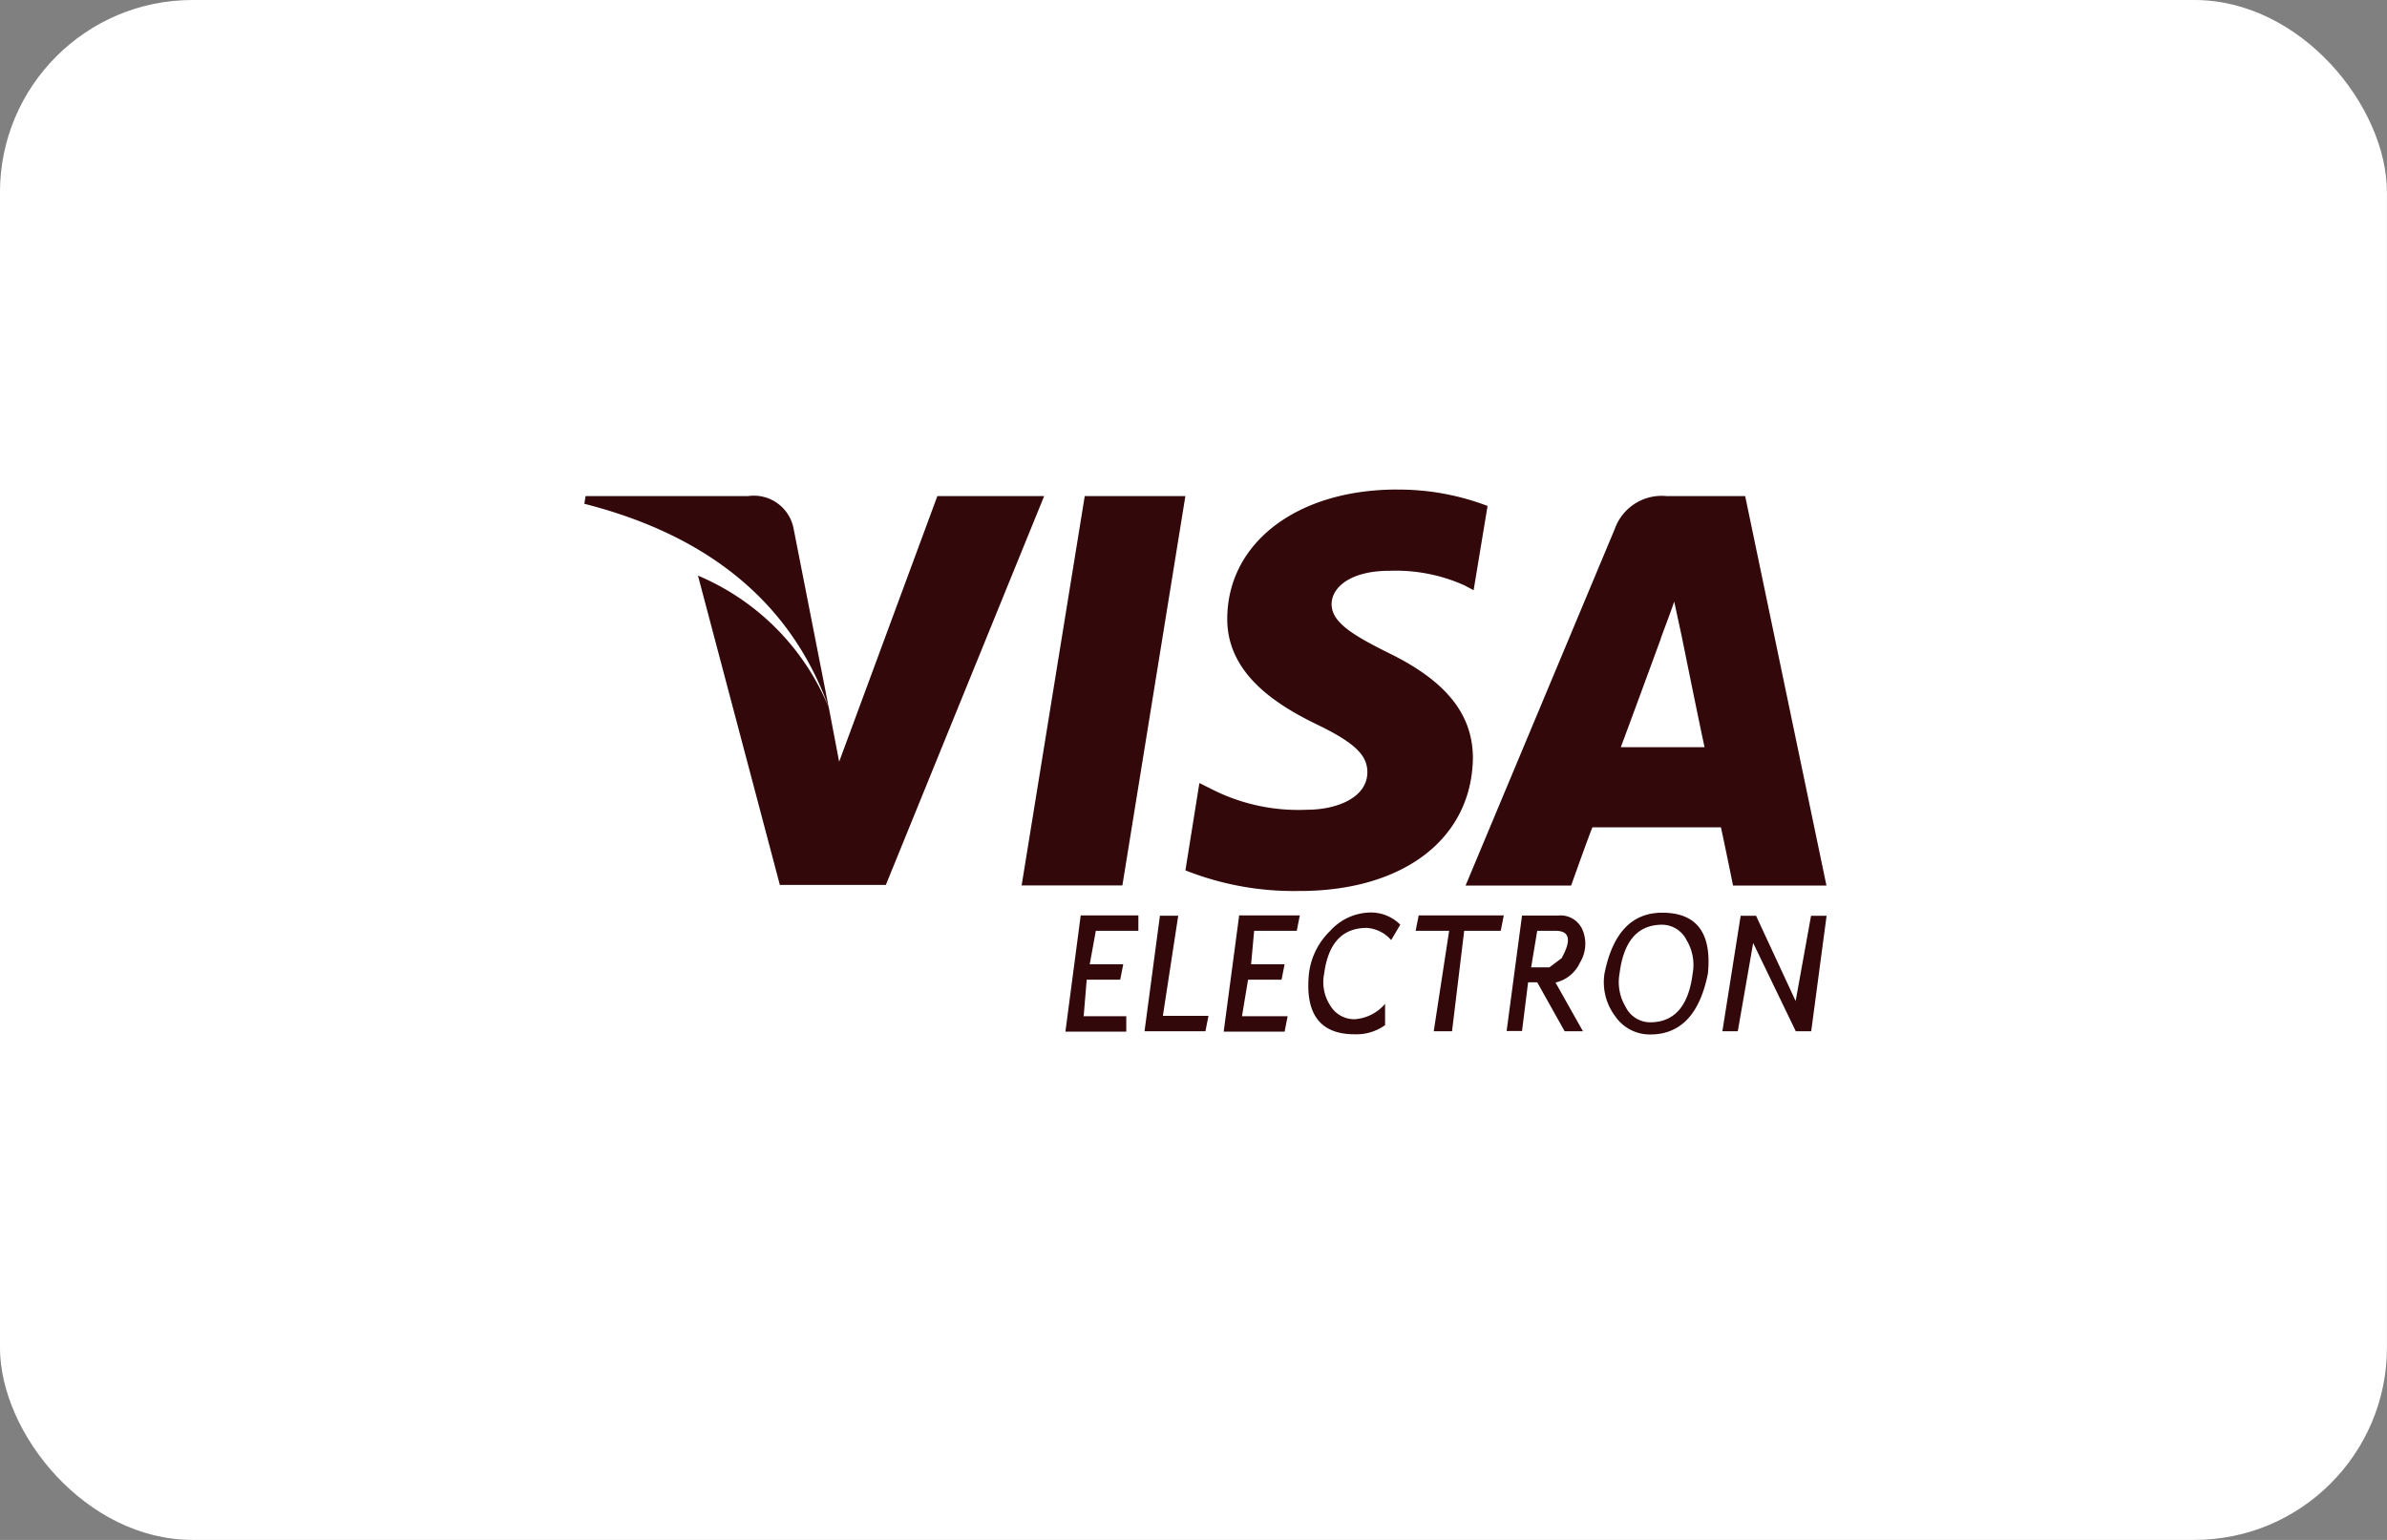 <svg xmlns="http://www.w3.org/2000/svg" width="62" height="40" viewBox="0 0 62 40">
  <rect x="0" y="0" width="62" height="40" fill="#808080" stroke="none"/>
  <g id="Group_63" data-name="Group 63" transform="translate(-0.056 0.081)">
    <rect id="Rectangle_38" data-name="Rectangle 38" width="62" height="40" rx="5" transform="translate(0.055 -0.081)" fill="#fff"/>
    <path id="Icon_payment-visa-electron" data-name="Icon payment-visa-electron" d="M15.459,28.362h1.5v.4H15.854l-.158.87h.87l-.079.4h-.87l-.079.949h1.107v.4H15.064l.395-3Zm2.135,2.609H18.78l-.079.4H17.119l.4-3h.475l-.4,2.61Zm1.977-2.609h1.581l-.079.4H19.966l-.079.87h.87l-.079.4h-.87l-.158.949h1.186l-.079.4H19.175l.4-3Zm2.372.4a1.436,1.436,0,0,1,1.028-.475,1.078,1.078,0,0,1,.791.316l-.237.4a.917.917,0,0,0-.633-.316q-.949,0-1.107,1.186a1.113,1.113,0,0,0,.158.83.726.726,0,0,0,.633.356,1.139,1.139,0,0,0,.791-.4v.554a1.282,1.282,0,0,1-.791.237q-1.346,0-1.186-1.581a1.851,1.851,0,0,1,.553-1.107Zm2.293-.4H26.45l-.079.4h-.949l-.316,2.609h-.475l.4-2.609h-.87l.079-.4Zm4.27.4a.94.94,0,0,1-.079.83.924.924,0,0,1-.633.514l.712,1.265h-.475L27.319,30.1h-.237l-.158,1.265h-.4l.4-3h.949a.617.617,0,0,1,.633.4Zm-.554.712q.395-.712-.158-.712h-.475l-.158.949h.475l.316-.237Zm3.8.4q-.316,1.583-1.5,1.581a1.09,1.09,0,0,1-.909-.475,1.469,1.469,0,0,1-.277-1.107q.315-1.581,1.5-1.581,1.344,0,1.186,1.581Zm-.554-.87a.716.716,0,0,0-.633-.4q-.949,0-1.107,1.265a1.241,1.241,0,0,0,.158.87.711.711,0,0,0,.633.4c.633,0,1-.421,1.107-1.265a1.247,1.247,0,0,0-.158-.87Zm3.637-.632-.4,3h-.4l-1.107-2.293-.4,2.293h-.4l.475-3h.4l1.028,2.214.4-2.214Zm-2.056-3.953h.079v.079h-.079v.079h.079v.079h.079l-.079-.079.079-.079a.071.071,0,0,0-.079-.079H32.7v.237h.079v-.237ZM8.005,18.321a1.05,1.05,0,0,0-1.181-.851H2.6l-.031.2c2.9.74,5.277,2.316,6.348,5.293ZM9.187,24.37l-.267-1.4a6.324,6.324,0,0,0-3.4-3.434l2.127,8.034H10.4l4.112-10.1H11.738l-2.551,6.9Zm7.357,3.213L18.18,17.47H15.566L13.927,27.583ZM23.678,17.3c-2.583,0-4.394,1.371-4.41,3.339-.016,1.45,1.292,2.253,2.284,2.742,1.024.488,1.355.819,1.355,1.259,0,.677-.819.977-1.559.977a4.956,4.956,0,0,1-2.457-.52l-.347-.173-.363,2.268a7.618,7.618,0,0,0,2.914.536c2.741.016,4.522-1.355,4.553-3.449,0-1.15-.708-2.016-2.206-2.742-.913-.456-1.464-.788-1.464-1.259,0-.425.472-.867,1.5-.867a4.345,4.345,0,0,1,1.953.379l.236.125.362-2.189a6.5,6.5,0,0,0-2.347-.425Zm7.026.173a1.293,1.293,0,0,0-1.371.851l-3.875,9.262H28.2c.442-1.244.552-1.512.552-1.512H32.09s.079.347.315,1.512h2.426L32.72,17.47H30.7ZM29.49,23.992s.22-.583,1.04-2.82c-.016.016.22-.583.347-.961l.188.867c.488,2.41.6,2.914.6,2.914Z" transform="translate(12.665 -4.665)" fill="#33080b"/>
  </g>
</svg>
